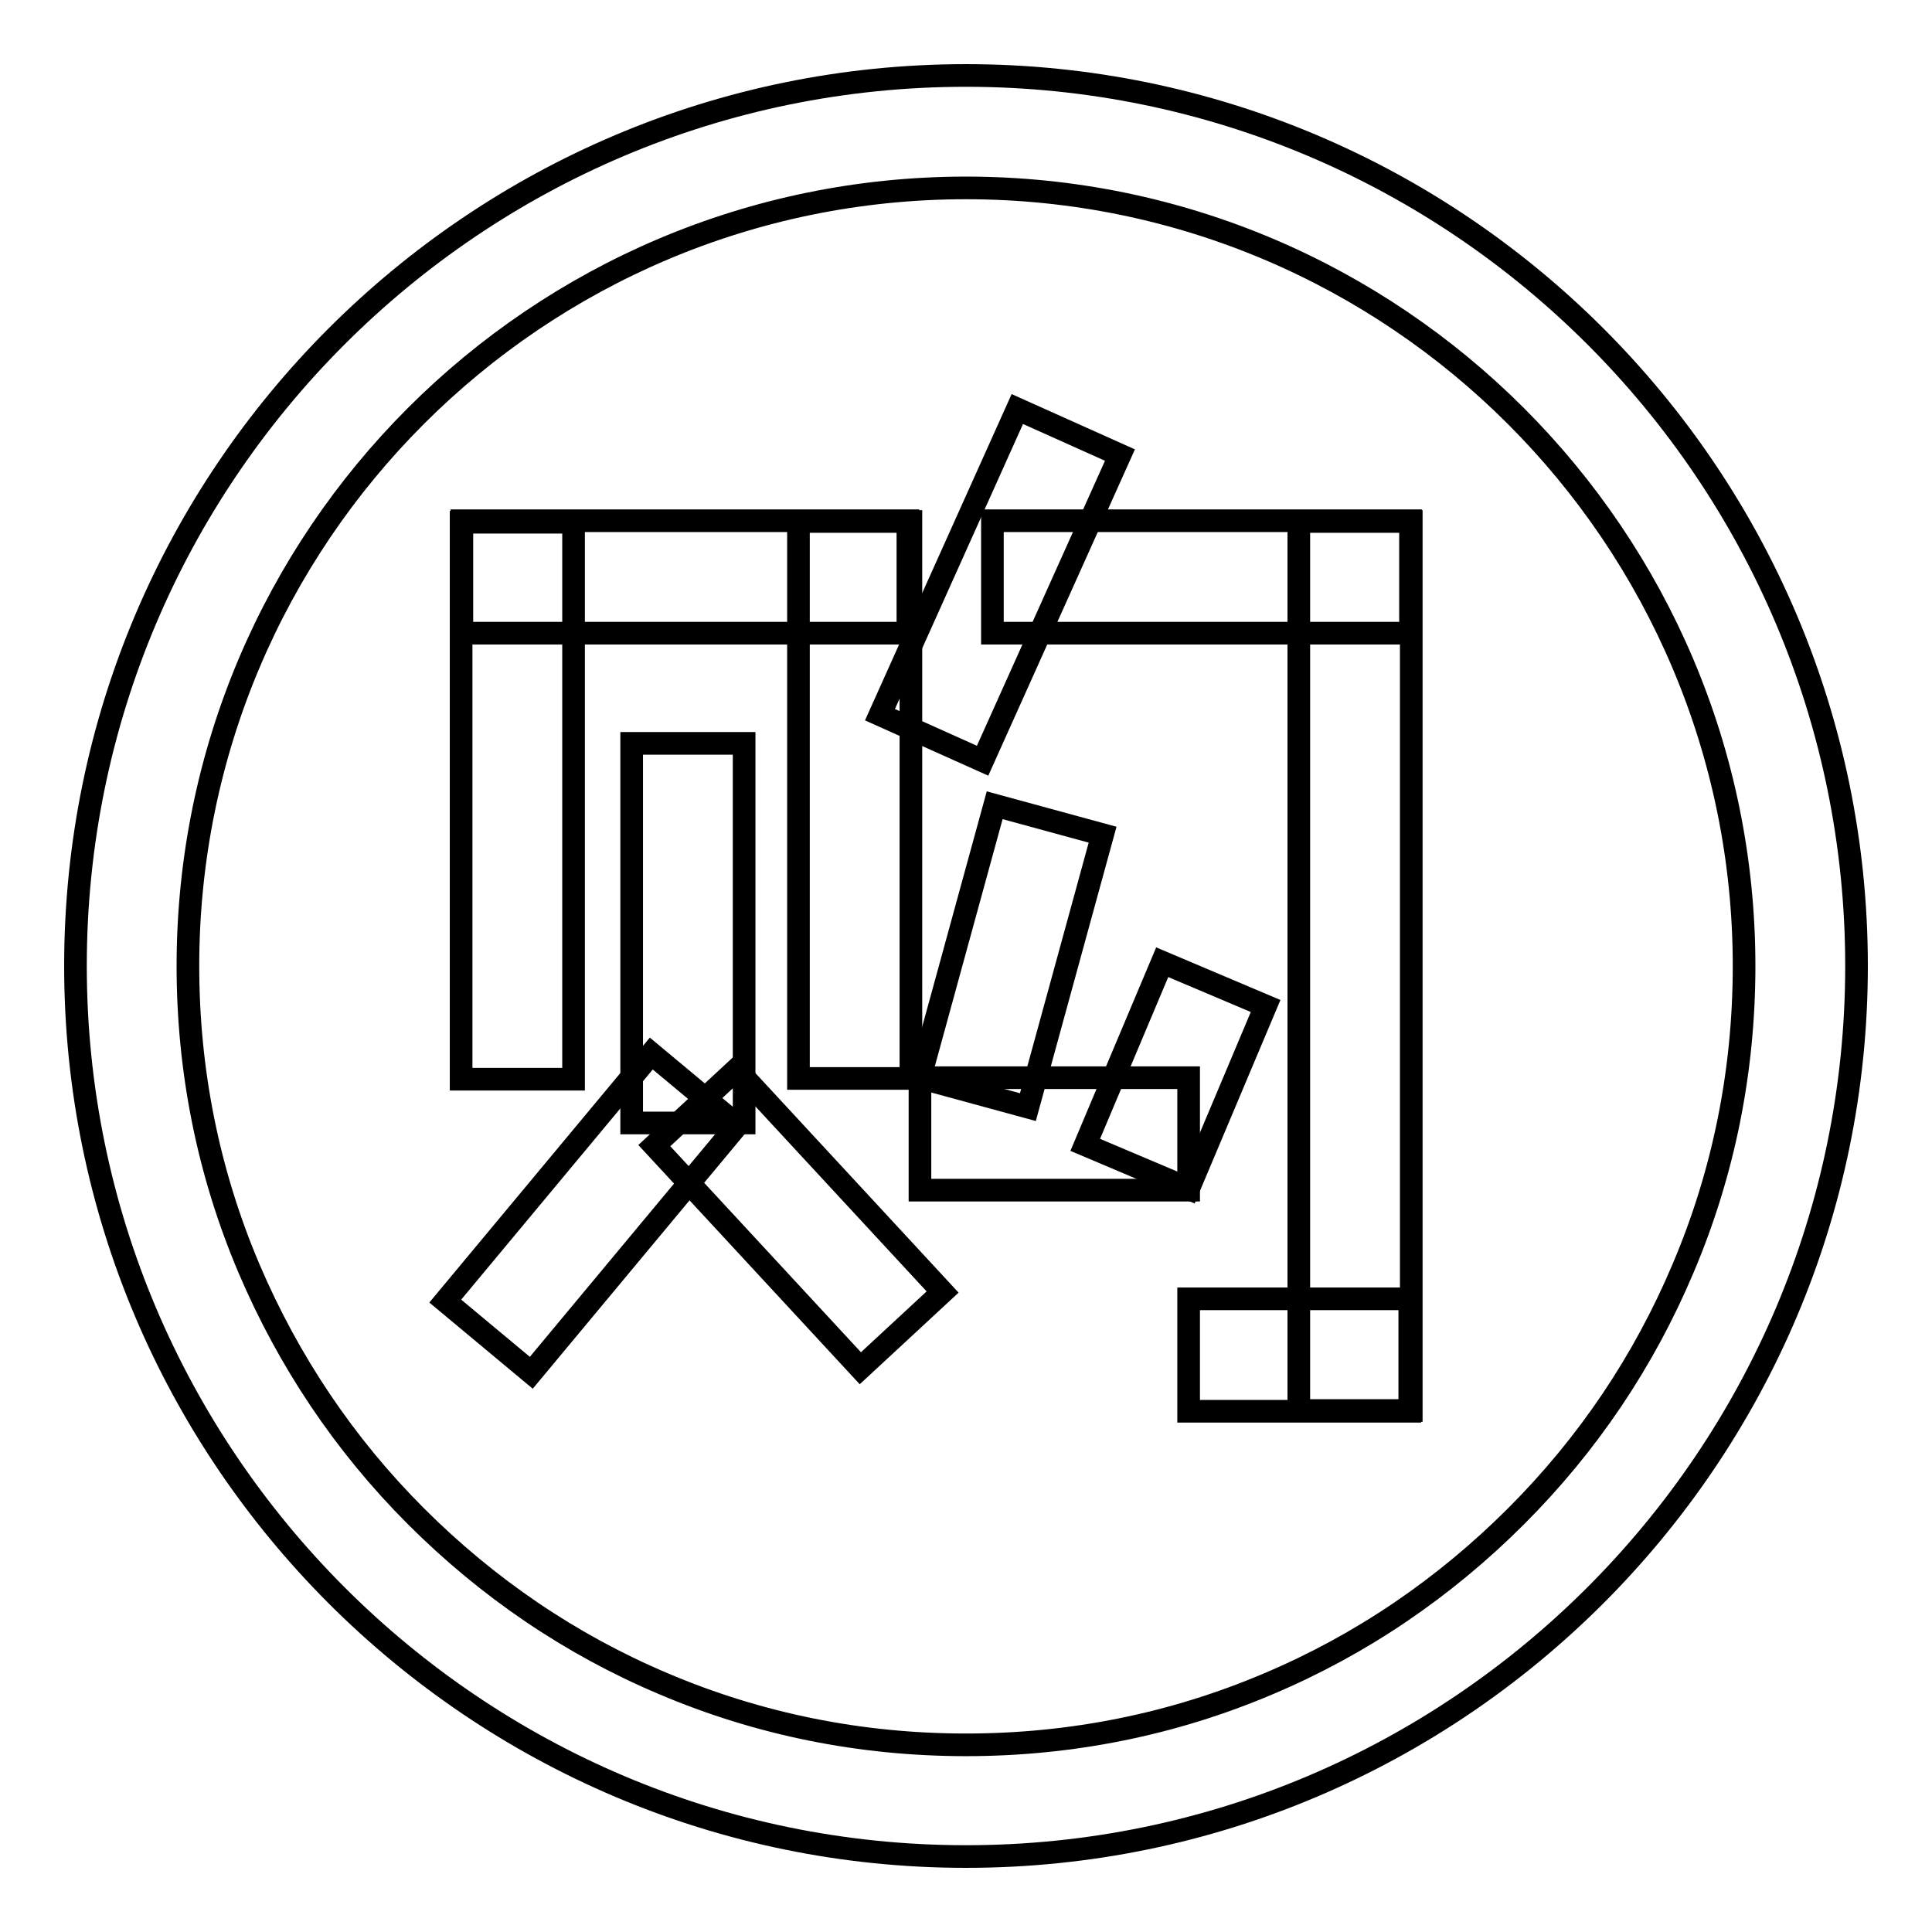 <?xml version="1.0" encoding="utf-8"?>
<!-- Svg Vector Icons : http://www.onlinewebfonts.com/icon -->
<!DOCTYPE svg PUBLIC "-//W3C//DTD SVG 1.1//EN" "http://www.w3.org/Graphics/SVG/1.1/DTD/svg11.dtd">
<svg version="1.1" xmlns="http://www.w3.org/2000/svg" xmlns:xlink="http://www.w3.org/1999/xlink" x="0px" y="0px" viewBox="0 0 256 256" enable-background="new 0 0 256 256" xml:space="preserve">
<g><g><path stroke-width="3" fill-opacity="0" stroke="#000000"  d="M128,24.9c56.9,0,103.1,46.3,103.1,103.1c0,13.9-2.7,27.4-8.1,40.1c-5.2,12.3-12.6,23.3-22.1,32.8c-9.5,9.5-20.5,17-32.8,22.2c-12.7,5.4-26.2,8.1-40.1,8.1c-13.9,0-27.4-2.7-40.1-8.1c-12.3-5.2-23.3-12.7-32.8-22.2S38.2,180.3,33,168.1c-5.4-12.7-8.1-26.2-8.1-40.1C24.9,71.1,71.1,24.9,128,24.9 M128,10C62.9,10,10,62.9,10,128c0,65,52.9,118,118,118c65.1,0,118-53,118-118C246,62.9,193.1,10,128,10L128,10z"/><path stroke-width="3" fill-opacity="0" stroke="#000000"  d="M61.1,69.2h14.9V143H61.1V69.2L61.1,69.2z"/><path stroke-width="3" fill-opacity="0" stroke="#000000"  d="M61.2,69h59.1v14.9H61.2V69z"/><path stroke-width="3" fill-opacity="0" stroke="#000000"  d="M97.6,141.7l27.3,29.5l-10.9,10.1l-27.3-29.5L97.6,141.7L97.6,141.7z"/><path stroke-width="3" fill-opacity="0" stroke="#000000"  d="M134.8,54.2l13.6,6.1l-18.2,40.5l-13.6-6.1L134.8,54.2z"/><path stroke-width="3" fill-opacity="0" stroke="#000000"  d="M131.5,69h55.4v14.9h-55.4V69z"/><path stroke-width="3" fill-opacity="0" stroke="#000000"  d="M172.1,69.1H187v117.8h-14.9V69.1z"/><path stroke-width="3" fill-opacity="0" stroke="#000000"  d="M157.5,172.1h29.3V187h-29.3V172.1z"/><path stroke-width="3" fill-opacity="0" stroke="#000000"  d="M121.9,142.8h35.6v14.9h-35.6V142.8z"/><path stroke-width="3" fill-opacity="0" stroke="#000000"  d="M154,127.5l13.7,5.8l-10.2,24.2l-13.7-5.8L154,127.5z"/><path stroke-width="3" fill-opacity="0" stroke="#000000"  d="M131.8,106.7l14.3,3.9l-9.9,36.1l-14.3-3.9L131.8,106.7L131.8,106.7z"/><path stroke-width="3" fill-opacity="0" stroke="#000000"  d="M83.7,98.5h14.9v50.3H83.7V98.5z"/><path stroke-width="3" fill-opacity="0" stroke="#000000"  d="M86.3,139.6l11.4,9.5l-27.3,32.8l-11.4-9.5L86.3,139.6z"/><path stroke-width="3" fill-opacity="0" stroke="#000000"  d="M105.8,69.1h14.9v73.8h-14.9V69.1z"/></g></g>
</svg>